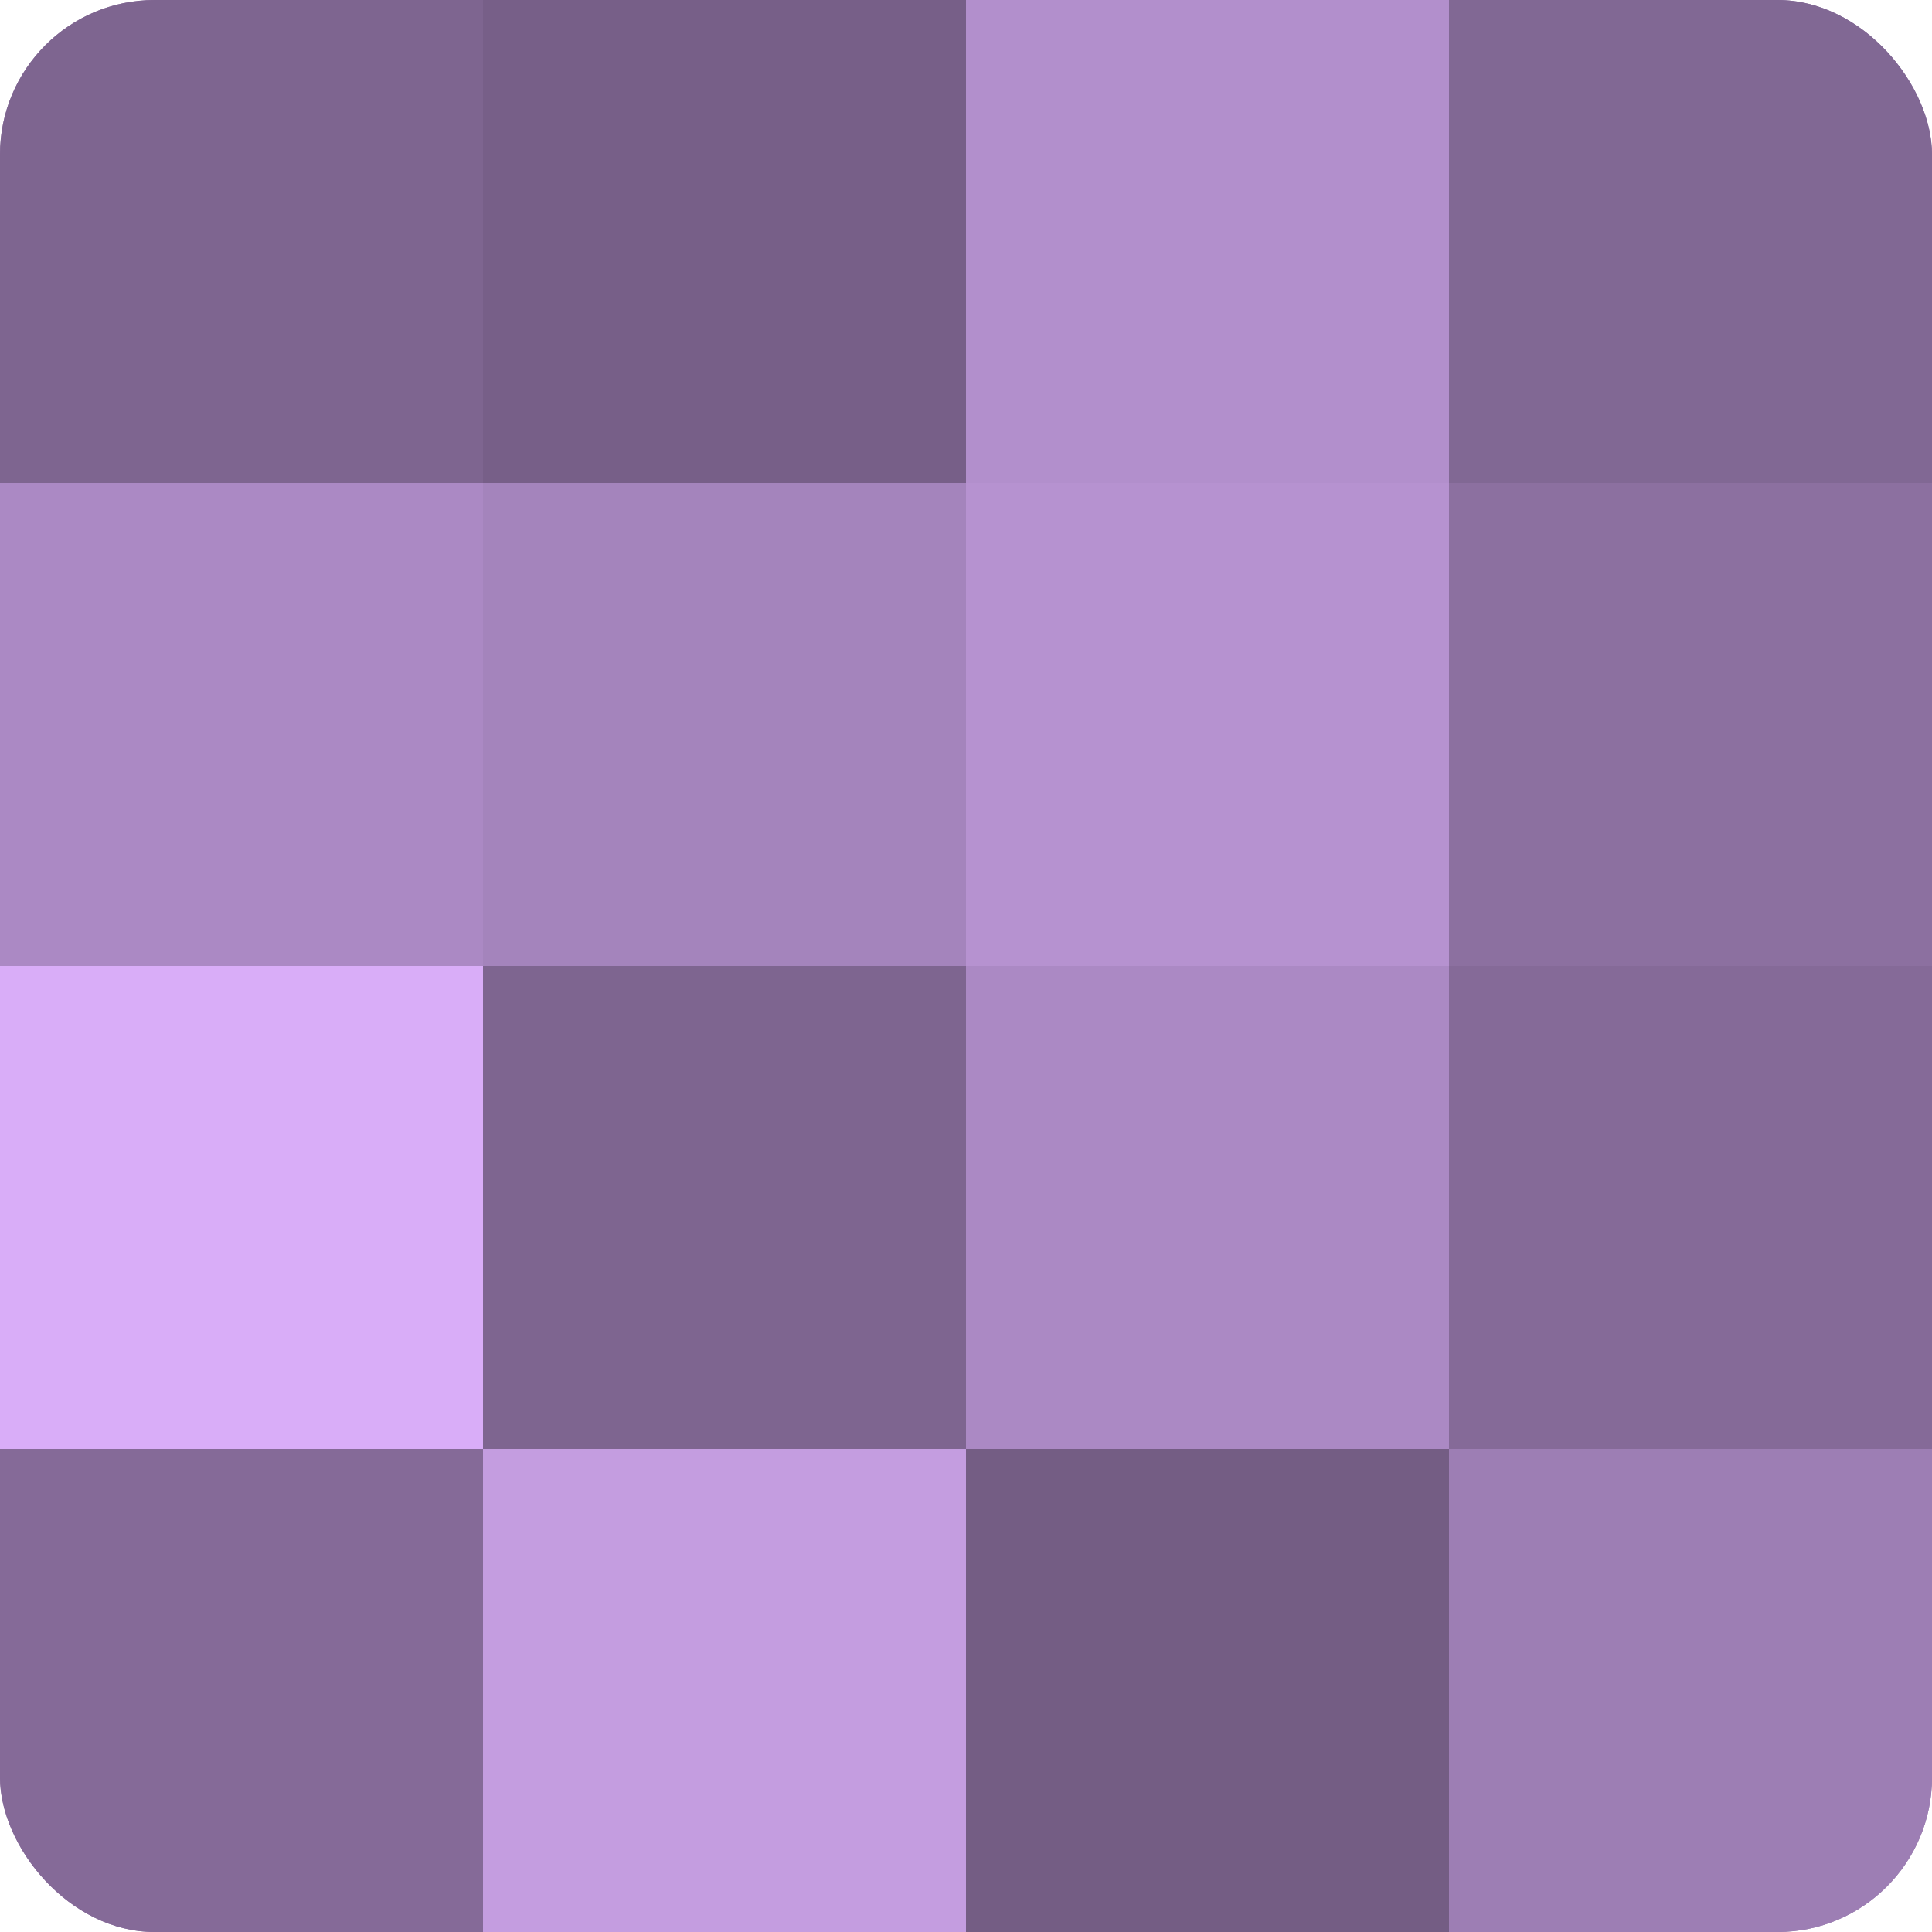 <?xml version="1.0" encoding="UTF-8"?>
<svg xmlns="http://www.w3.org/2000/svg" width="60" height="60" viewBox="0 0 100 100" preserveAspectRatio="xMidYMid meet"><defs><clipPath id="c" width="100" height="100"><rect width="100" height="100" rx="8" ry="8"/></clipPath></defs><g clip-path="url(#c)"><rect width="100" height="100" fill="#8c70a0"/><rect width="25" height="25" fill="#7e6590"/><rect y="25" width="25" height="25" fill="#ab89c4"/><rect y="50" width="25" height="25" fill="#d9adf8"/><rect y="75" width="25" height="25" fill="#856a98"/><rect x="25" width="25" height="25" fill="#775f88"/><rect x="25" y="25" width="25" height="25" fill="#a484bc"/><rect x="25" y="50" width="25" height="25" fill="#7e6590"/><rect x="25" y="75" width="25" height="25" fill="#c49de0"/><rect x="50" width="25" height="25" fill="#b28fcc"/><rect x="50" y="25" width="25" height="25" fill="#b692d0"/><rect x="50" y="50" width="25" height="25" fill="#ab89c4"/><rect x="50" y="75" width="25" height="25" fill="#745d84"/><rect x="75" width="25" height="25" fill="#816894"/><rect x="75" y="25" width="25" height="25" fill="#8c70a0"/><rect x="75" y="50" width="25" height="25" fill="#856a98"/><rect x="75" y="75" width="25" height="25" fill="#9d7eb4"/></g></svg>
